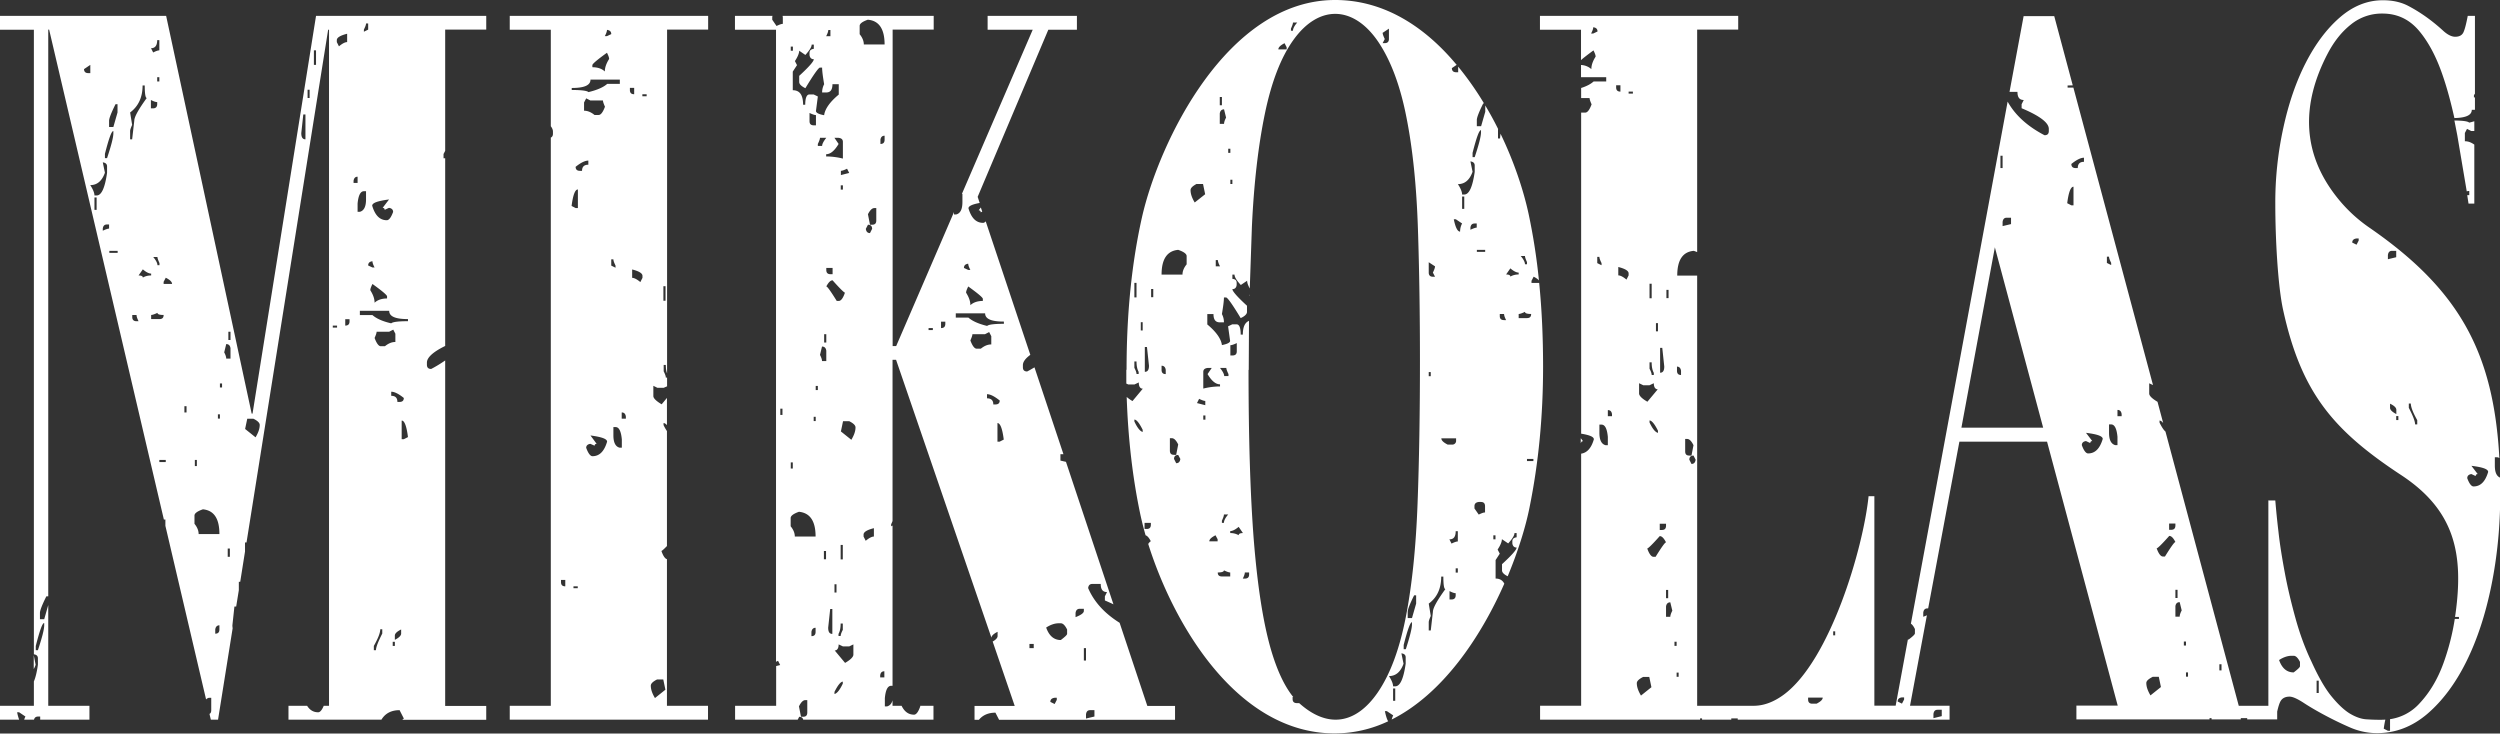 <svg xmlns="http://www.w3.org/2000/svg" width="167" height="49" fill="none"><rect width="100%" height="100%" fill="#333333" stroke="none"/><g clip-path="url(#a)"><path fill-rule="evenodd" d="M0 1.06v.927h2.263v41.72c.185.025.269.117.269.267v.426c-.067.493-.16.868-.269 1.119v1.628H0v.927h1.279a3.105 3.105 0 0 1-.135-.493h.135l.421.284a.905.905 0 0 0-.084.209h.656c.034-.142.126-.209.278-.209h.135v.209h3.29v-.927H3.223v-6.729l-.269.943h-.286v-.417c0-.167.143-.534.429-1.11h.126V1.979h.059l7.665 32.728h.101v.417l2.718 11.597c.067-.067.143-.108.21-.108h.135v.826c0 .125-.034.209-.118.251l.092.384h.48l.976-6.112a1.208 1.208 0 0 1-.017-.192l.135-1.252h.118l.177-1.094v-.559h.093l.32-2.021v-.609h.101l4.106-25.798 1.346-8.449h.059v45.159h-.353c-.118.284-.244.434-.37.434-.311 0-.555-.142-.74-.434h-1.245v.927h6.209c.252-.418.656-.635 1.212-.635l.286.559-.109.084h5.612v-.927h-2.743V24.078c-.286.2-.597.392-.934.568-.194 0-.286-.092-.286-.284v-.142c0-.334.404-.71 1.22-1.11V10.57h-.109v-.284l.109-.209V1.979h2.743V1.06h-11.37L16.87 27.627h-.059L11.098 1.06H0zm151.527 32.352v13.734h-1.978l-4.896-18.318c-.127-.108-.261-.317-.396-.601v-.134c.067 0 .152.05.244.167l-.379-1.419c-.378-.225-.555-.409-.555-.551v-.685l.253.117-5.318-19.87h-.387V5.71l.345-.008-1.237-4.625h-2.045l-.942 5.059h.53c0 .367.135.543.421.543l-.143.284v.267c1.211.509 1.817.968 1.817 1.378v.142c0 .192-.092.284-.286.284-1.136-.593-1.96-1.336-2.465-2.246l-6.462 34.874c.093.058.185.184.269.359v.284c0 .075-.134.2-.42.418h-.051l-.816 4.417h-1.422V33.145h-.387c-.353 3.473-2.575 11.004-5.688 13.275-.665.484-1.329.726-1.986.726h-3.777V18.409h-1.33c0-1.044.37-1.586 1.102-1.653.084.025.16.059.228.084V1.979h2.742V1.06h-13.243v.927h2.743v2.029c.151-.142.437-.359.833-.651.092.192.143.317.143.417-.194.309-.286.576-.286.835a1.117 1.117 0 0 0-.69-.276v.818h1.683v.284h-.842c-.185.167-.463.317-.833.434v.676h.564c0 .083.05.225.135.417-.135.367-.278.551-.421.551h-.278v21.448c.564.092.85.209.85.376-.168.584-.454.902-.85.96v16.84h-2.743v.927h10.686v-.084h.135v.084h1.952v-.084h.429v.084h14.152v-.927h-2.642l1.128-6.045a2.538 2.538 0 0 1-.244.1v-.276c.025-.192.117-.284.286-.284h.042l2.086-11.137h5.856l4.721 17.633h-2.76v.918h8.893v-.084h.135v.084h1.952v-.084h.429v.084h2.003v-.518c.075-.334.151-.568.227-.701.118-.2.32-.3.597-.3.202 0 .505.133.909.392.404.267.875.543 1.405.827a23.01 23.01 0 0 0 1.7.827 4.51 4.51 0 0 0 1.834.392c1.228 0 2.347-.426 3.357-1.286 1.001-.86 1.868-2.012 2.592-3.465s1.287-3.148 1.682-5.085.598-3.982.598-6.145l-.009-1.085c-.235-.1-.353-.359-.353-.802v-.559h.143c.059 0 .109.017.16.058-.387-7.03-2.65-11.238-8.692-15.404a9.88 9.88 0 0 1-2.044-1.879c-2.508-3.056-2.499-6.387-.715-9.777.42-.793.925-1.428 1.539-1.912a3.268 3.268 0 0 1 2.104-.726c.976 0 1.775.376 2.415 1.119.639.751 1.161 1.728 1.581 2.939.312.893.573 1.87.808 2.922.774-.017 1.161-.192 1.161-.551h.211v-.827h-.068V6.37s.026-.058.068-.109V1.06h-.48c-.101.526-.193.893-.286 1.094s-.278.301-.555.301c-.236 0-.505-.134-.791-.392a12.13 12.13 0 0 0-1.002-.827A10.4 10.4 0 0 0 160.9.409c-.497-.267-1.069-.392-1.725-.392-1.035 0-1.994.384-2.878 1.152s-1.64 1.787-2.28 3.039-1.136 2.697-1.489 4.325a23.361 23.361 0 0 0-.538 5.084c0 2.38.176 5.502.521 7.08 1.212 5.535 3.341 8.048 7.884 11.037 3.584 2.354 4.182 5.252 3.635 9.251l-.034.225h.261v.134h-.278a15.76 15.76 0 0 1-.765 2.981c-.387 1.06-.917 1.945-1.599 2.672a3.28 3.28 0 0 1-1.96 1.044v.776h-.143l-.278-.142c.034-.242.067-.442.109-.601-.109 0-.21.008-.319.008a13.37 13.37 0 0 1-.968-.033c-.345-.025-.715-.159-1.102-.392-.387-.242-.791-.626-1.22-1.152s-.867-1.294-1.33-2.313c-.42-.877-.774-1.837-1.06-2.872s-.53-2.046-.715-3.039-.337-1.912-.429-2.772a57.057 57.057 0 0 1-.21-2.079h-.446l-.017-.017zm12.427-25.364.194.994.631 3.74a.622.622 0 0 1 .168-.025v.276c-.05 0-.093 0-.135.008l.085.559h.387V9.66c-.211-.15-.413-.225-.631-.225v-.551l.143-.276.277.142h.211v-.651c-.11.033-.219.067-.345.092-.093-.092-.421-.134-1.002-.142h.017zm-6.824 8.157.287.142.143-.276v-.142h-.143c-.194.025-.287.117-.287.276zm2.651.551h.286v.426l-.555.134v-.276c.025-.192.109-.284.277-.284h-.008zm5.309 14.36.421.551c-.084 0-.135.05-.135.134l-.286-.134c-.177.025-.278.117-.278.276.135.367.278.551.421.551.463 0 .783-.317.976-.969 0-.192-.37-.317-1.119-.409zm-4.047-4.158h-.135v.284c.278.534.421.902.421 1.11h.143v-.284c-.286-.509-.429-.877-.429-1.11zm-.833.835h-.143v.267h.143v-.267zm-.555-.835v.284c0 .134.143.276.42.418v-.284c0-.134-.134-.276-.42-.409v-.008zm-7.413 17.132c.294-.192.58-.284.833-.284h.143c.143 0 .286.142.421.409v.284c0 .075-.135.2-.421.418-.463 0-.783-.284-.976-.827zm2.507 1.378h.143v.826h-.143v-.826zm-21.497-28.963 3.231 12.064h-5.461l2.238-12.064h-.008zm.378-6.103h.143v.827h-.143v-.827zm.421 4.141h.286v.426l-.564.134v-.276c.026-.192.11-.284.278-.284zm4.459-2.071v1.244h-.143l-.277-.142c.092-.735.235-1.102.42-1.102zm-.143-1.52c.354-.284.631-.417.842-.417v.275c-.286 0-.413.142-.413.417h-.143c-.193 0-.286-.092-.286-.276zm3.08 16.431v.417h.278v-.142c-.026-.175-.11-.276-.278-.276zm-.421.968h-.143v.559c0 .484.143.751.421.827h.143v-.559c-.051-.551-.194-.827-.421-.827zm-.143-11.204h-.143v.417l.286.142v-.142c-.092-.192-.143-.317-.143-.417zm-1.54 11.764.421.551c-.084 0-.135.05-.135.134l-.286-.134c-.176.025-.277.117-.277.276.134.367.277.551.42.551.463 0 .783-.317.976-.968 0-.192-.37-.317-1.119-.409zm-12.578 17.95.286.142.143-.276v-.142h-.143c-.194.025-.286.117-.286.275zm2.658.551h.286v.426l-.555.134v-.276c.025-.192.109-.284.278-.284h-.009zm14.363-2.204h.421l.143.685-.699.559c-.176-.301-.277-.568-.277-.827 0-.142.143-.267.42-.409l-.008-.008zm.286-8.583c.059 0 .345-.276.833-.827.143 0 .278.142.412.409-.067 0-.294.317-.698.968h-.135c-.143 0-.286-.175-.42-.551h.008zm.833-1.653h.412v.134c0 .184-.092.284-.277.284h-.143v-.409l.008-.008zm.412 4.425h.143v.551h-.143v-.551zm.286.827.135.551c-.093.175-.135.317-.135.417h-.286v-.701c.026-.175.118-.267.286-.267zm.278 2.63h.143v.267h-.143v-.267zm.143 2.062h.135v.284h-.135v-.284zm2.23-.543h.143v.409h-.143v-.409zM105.595 29.28v.317h.017c0-.075.05-.125.134-.125l-.143-.192h-.008zm.833-27.46c.194.025.286.117.286.284l-.286.134h-.143c.093-.175.143-.317.143-.417zm1.531 3.874h.286v.426c-.193 0-.286-.092-.286-.284v-.142zm.833.426h.286v.134h-.286V6.12zm4.477 24.588c-.026.192-.118.284-.278.284l-.143-.284c0-.175.092-.276.278-.276l.143.276zm-.143-.968-.135.693h-.143c-.194 0-.278-.092-.278-.284v-.827h.135c.143 0 .286.142.421.418zm-1.103-5.251v.276c0 .192.093.284.27.284v-.284c-.026-.175-.118-.276-.27-.276zm-.563-5.126h-.143v.551h.143v-.551zm-.421 3.874h-.143v1.662c.193 0 .277-.142.277-.418l-.134-1.252v.008zm-.286-1.653h-.135v.551h.135v-.551zm0 4.425c-.177 0-.278-.142-.278-.409l-.286.134h-.421l-.277-.134v.685c0 .142.176.334.555.551l.69-.826h.017zm-.564 2.079v.134c.194.409.379.651.564.693v-.142c-.227-.459-.421-.685-.564-.685zm.143-3.882h-.143v.426c.093.175.143.317.143.418h.143v-.142c-.092-.167-.143-.392-.143-.693v-.008zm0-5.251h-.143v.968h.143v-.968zm-2.23-1.11v.551c.135 0 .32.092.547.284l.143-.284v-.134c0-.167-.227-.309-.69-.426v.008zm-.698 9.551v.409h.278v-.142c-.026-.175-.11-.267-.278-.267zm-.421.968h-.143v.551c0 .484.143.76.421.827h.143v-.551c-.05-.559-.193-.826-.421-.826zm-.143-11.204h-.143v.417l.286.142v-.142c-.092-.192-.143-.317-.143-.417zm2.912 28.061h.42l.143.685-.698.559c-.177-.3-.278-.568-.278-.827 0-.142.143-.275.421-.417h-.008zm.286-8.583c.058 0 .345-.276.833-.826.143 0 .277.142.42.417-.067 0-.294.317-.698.968h-.135c-.143 0-.286-.175-.42-.551v-.008zm.833-1.653h.42v.134c0 .192-.092.284-.277.284h-.143v-.417zm.42 4.425h.143v.551h-.143v-.551zm.286.827.135.559c-.093.175-.135.317-.135.409h-.286v-.693c.026-.175.118-.275.286-.275zm.278 2.63h.143v.276h-.143v-.276zm.143 2.062h.135v.284h-.135v-.284zm8.784 1.67h.976c0 .142-.143.267-.412.409h-.286c-.177 0-.278-.092-.278-.276v-.142.008zm1.675-4.425h.134v.267h-.134v-.267zM83.416 24.688l.017-3.256c-.278.117-.412.417-.412.918h-.143c0-.459-.093-.685-.278-.685h-.286l-.278.134.135.969c0 .117-.177.209-.547.284-.05-.409-.379-.885-.976-1.378v-.693h.412c0 .367.135.551.421.551h.278a1.16 1.16 0 0 0-.135-.551c.084-.509.135-.877.135-1.11h.143c.093 0 .421.459.976 1.378.278-.125.421-.276.421-.409v-.417c-.656-.601-.976-.968-.976-1.11.168 0 .261-.092.286-.276v-.142c0-.167-.092-.25-.286-.267v-.284h.143c0 .167.143.392.421.693l.421-.284c0 .134.059.301.177.518l.143-4.149c.135-2.905.429-5.419.867-7.531s1.069-3.757 1.902-4.918c1.708-2.396 4.039-2.304 5.679.134.841 1.252 1.472 2.947 1.885 5.085.421 2.137.665 4.6.757 7.397s.135 5.736.135 8.817c0 3.431-.05 6.612-.16 9.543s-.37 5.46-.791 7.598-1.043 3.807-1.876 5.018c-1.439 2.087-3.298 2.404-5.175.76l-.067-.058h-.16c-.177 0-.278-.092-.278-.267v-.142h.042c-.597-.735-1.102-1.82-1.514-3.256-.505-1.778-.875-4.183-1.119-7.197-.236-3.014-.353-6.813-.353-11.388l.017-.025zm.05-4.934v-.075l-.025.042.025.033zm-3.525-7.464h.421l.143.685-.698.551c-.177-.292-.278-.568-.278-.826 0-.142.143-.276.412-.418v.008zm1.54-5.811h.143v.551h-.143v-.551zm.286.827.135.551c-.093.175-.135.317-.135.417h-.286v-.693c.025-.175.118-.276.286-.276zm.278 2.63h.143v.276h-.143v-.276zm.143 2.071h.135v.284h-.135v-.284zm3.618-9.125.143.276V3.3h-.555c0-.142.143-.276.421-.417h-.008zm.564-1.378h.286c-.194.225-.286.409-.286.551h-.135v-.142c.084-.192.135-.317.135-.409zm5.999.685.412-.276v.693c0 .175-.093.276-.278.276h-.143l.143-.276c-.093-.192-.143-.334-.143-.426l.008.008zm4.745 12.457h.135l.421.284c-.084.15-.135.342-.135.543-.168 0-.311-.275-.421-.826zm.278-2.346c.463 0 .782-.284.976-.826l-.143-.693c.194.025.286.117.286.276v.426c-.143 1.002-.37 1.511-.698 1.511h-.143c0-.15-.084-.392-.278-.685v-.008zm.278.827h.143v.827h-.143v-.827zm.841 1.803h.135v.276c-.084 0-.227.05-.421.142v-.142c.025-.192.118-.276.286-.276zm.421-6.237v.142c0 .276-.143.827-.421 1.661h-.143v-.284c.261-1.019.438-1.52.564-1.52zm3.5 21.966h-.429v.142h.429v-.142zm-.143-9.685c-.286 0-.42-.05-.42-.142-.194.092-.337.142-.421.142v.276h.547c.193 0 .286-.084.286-.276h.008zm-.42-3.874h-.286c.193.225.286.417.286.551h.134v-.142c-.084-.192-.134-.317-.134-.418v.008zm-.421 1.11c-.143 0-.337-.092-.555-.284l-.286.409c.193 0 .286.05.286.142.151-.092.345-.142.555-.142v-.134.008zm-.976 2.764h-.286v.142c0 .175.092.267.286.267h.135c-.093-.192-.135-.317-.135-.417v.008zm-1.262-4.283h-.555v.134h.555v-.134zm-1.952 12.59h-.976c0 .142.143.275.421.417h.286a.25.25 0 0 0 .278-.275v-.142h-.008zM95.86 17.792l-.421-.275v.693c0 .175.092.276.278.276h.143l-.143-.276c.093-.192.143-.334.143-.426v.008zm-.286 7.063h-.135v.275h.135v-.275zm-12.957-1.937c-.194.092-.337.142-.429.142v.685h.143c.194 0 .286-.092.286-.275v-.551zm-.698 1.661h-.421c.177.225.278.409.278.543h.286v-.134c-.093-.192-.143-.334-.143-.409zm-.564-7.205h-.143v.417h.286c-.093-.175-.143-.317-.143-.417zm.143 8.299c-.286 0-.564-.225-.833-.685l.278-.409h-.278c-.194.025-.286.109-.286.267v1.11c.37-.092.749-.142 1.119-.142v-.142zm-.976 1.11c-.093 0-.236-.05-.421-.142l-.143.284.555.142v-.284h.008zm0 .968h-.143v.284h.143v-.284zM78.704 16.69c-.74.067-1.111.618-1.111 1.653h1.397c0-.225.093-.459.278-.685v-.551c0-.142-.177-.284-.564-.417zm.143 13.968c-.025.192-.118.284-.278.284l-.143-.284c0-.175.093-.267.278-.267l.143.267zm-.143-.968-.135.693h-.143c-.194 0-.278-.092-.278-.284v-.827h.135c.143 0 .286.142.421.418zm-1.111-5.26v.276c0 .192.093.284.278.284v-.284c-.025-.175-.118-.276-.278-.276zm-.555-5.126h-.143v.551h.143v-.551zm-.421 3.874h-.143v1.661c.194 0 .278-.142.278-.409l-.135-1.252zm-.286-1.653h-.126v.551h.126v-.551zm-.555 6.504v.125c.194.417.379.651.555.701v-.142c-.227-.459-.412-.685-.555-.685zm.143-3.882h-.143v.426c.093.175.143.317.143.409h.143v-.142c-.093-.167-.143-.392-.143-.693zm0-5.251h-.143v.969h.143v-.969zm.538 16.03h.421v.125c0 .192-.093.284-.278.284h-.143v-.409zm4.737.827.143.267v.142h-.555c0-.142.143-.267.421-.409h-.008zm.143 2.488c.286 0 .421-.05.421-.142.194.092.337.142.421.142v.267h-.547c-.194 0-.286-.084-.286-.267h-.008zm.421-3.874h.286c-.194.225-.286.417-.286.559h-.135v-.142c.084-.192.135-.317.135-.417zm.421 1.11c.143 0 .337-.092.564-.284l.286.417c-.194 0-.286.05-.286.142a1.082 1.082 0 0 0-.564-.142v-.134zm.976 2.764h.286v.142c0 .175-.093.267-.286.267h-.135c.093-.192.135-.317.135-.409zm9.626 6.921c.463 0 .782-.284.976-.827l-.143-.693c.194.025.286.117.286.267v.426c-.143 1.002-.37 1.511-.698 1.511h-.143c0-.15-.084-.392-.278-.685zm.278.826h.143v.827h-.143v-.827zm1.262-4.425v.142c0 .267-.143.827-.412 1.661h-.143v-.284c.261-1.019.438-1.519.555-1.519zm.143-1.795h.135v.551l-.278.968h-.286v-.409c0-.167.143-.534.429-1.11zm1.809-1.252h.143c0 .559.05.835.135.835-.547.76-.833 1.261-.833 1.528l-.143 1.236h-.135v-.551c0-.092.05-.225.135-.418l-.135-.826c.564-.409.833-1.019.833-1.803zm.555-2.488c.278 0 .412-.175.412-.543h.143v.685c-.093 0-.236.05-.421.142l-.143-.284h.008zm0 3.456c.177.092.32.142.412.142v.142c0 .175-.093.276-.269.276h-.143v-.559zm.412-1.52h.143v.284h-.143v-.284zm1.254-4.141v.142l.286.409c.194-.092.32-.142.421-.142v-.417c0-.192-.093-.284-.278-.284h-.143c-.194.025-.286.117-.286.284v.008zm1.262 1.937h.143v.267h-.143v-.267zM75.238 24.705v.918l.126.058h.421l.286-.134c0 .276.093.417.269.417l-.69.827a2.46 2.46 0 0 1-.387-.275c.093 2.747.387 5.335.892 7.756a21.24 21.24 0 0 0 .37 1.486c.118.033.236.175.353.401-.034 0-.093.058-.177.175 1.666 5.31 5.907 12.657 12.461 12.657a8.33 8.33 0 0 0 3.567-.81c-.084-.134-.151-.359-.219-.676h.135l.421.284a1.33 1.33 0 0 0-.101.276c3.399-1.703 5.94-5.485 7.522-9.075-.11-.225-.303-.342-.581-.342v-1.236l.278-.426-.143-.276c.193-.292.286-.526.286-.693l.421.284c.277-.309.42-.534.42-.693h.143v.284c-.193.025-.286.109-.286.267v.142c.025.175.118.276.286.276 0 .142-.319.509-.976 1.11v.417c0 .134.127.267.379.392.698-1.678 1.195-3.281 1.456-4.584.605-2.972.908-6.111.908-9.409 0-1.97-.084-3.841-.261-5.602h-.513v-.142l.143-.276c.168.084.286.167.354.25a40.696 40.696 0 0 0-.69-4.442c-.337-1.561-.96-3.465-1.877-5.36l-.033.317h-.135V8.7s0-.05.008-.083a21.578 21.578 0 0 0-.858-1.57v.417l-.278.968h-.286v-.417c0-.167.143-.534.429-1.11h.05a20.828 20.828 0 0 0-1.725-2.455v.376h-.143c-.177 0-.278-.092-.278-.276l.32-.217C95.229 1.837 92.503 0 89.188 0c-7.219 0-11.771 9.493-12.907 14.527-.681 3.039-1.026 6.429-1.026 10.169l-.017.008zM49.095 1.06v.927h2.743v42.221l.135-.067.143.284-.269.067v2.655h-2.743v.927h4.182l.101-.192c.151 0 .236.067.269.192h8.7v-.927h-.884v.042c-.126.367-.269.551-.412.551-.362 0-.64-.192-.833-.593h-.606v-.367c-.059.225-.185.359-.37.409h-.143v-.551c.05-.559.194-.827.421-.827h.093V35.107l-.093.05v-.142c.042-.075.067-.15.093-.209v-10.77h.236l6.369 18.56c.008-.125.143-.259.412-.392v.284c0 .117-.109.242-.328.367l1.472 4.3h-2.684v.927h.294c.252-.309.623-.476 1.102-.476l.244.476h11.754v-.927h-1.851l-1.851-5.552c-1.001-.626-1.708-1.394-2.103-2.321.025-.192.118-.275.286-.275h.555c0 .367.135.543.421.543l-.143.284v.276c.21.092.404.175.572.259l-3.172-9.518-.37-.084v-.426h.202l-1.935-5.802c-.16.092-.32.192-.488.275-.194 0-.286-.092-.286-.284v-.142c0-.217.168-.442.496-.685l-2.979-8.917c-.059.067-.118.1-.177.1-.463 0-.782-.317-.976-.969 0-.15.244-.267.749-.359l-.135-.409 4.72-11.163h1.91V1.06h-5.965v.927h3.012l-4.729 10.962h.034v.551c0 .484-.143.76-.421.827h-.143v-.159l-3.862 8.95h-.236V1.979h2.743V1.06H52.276s.017.075.017.117v.417c-.093 0-.227.05-.421.142l-.286-.417v-.142c0-.042 0-.083.025-.117h-2.516zm16.517 13.074-.093-.276-.143.192c.084 0 .135.05.135.134l.109-.05h-.008zm3.155 28.879v.284h.286v-.284h-.286zm1.119-1.094c.294-.192.581-.284.833-.284h.143c.143 0 .286.142.421.417v.284c0 .075-.135.2-.421.418-.463 0-.782-.284-.976-.827v-.008zm.278 4.968.286.142.143-.276v-.142h-.143c-.194.025-.286.117-.286.276zm1.96-6.22h.278v.142c0 .142-.194.276-.555.417v-.276c.025-.192.118-.284.286-.284h-.008zm.278 2.63h.143v.827h-.143v-.827zm.421 4.141h.286v.426l-.564.134v-.276c.025-.192.109-.284.278-.284zm-20-44.325h.143v.276h-.143v-.276zm.421 1.244-.143-.276c.194-.292.286-.534.286-.693l.412.284c.278-.309.421-.534.421-.693h.143v.284c-.194.025-.286.109-.286.276v.142c.025.175.118.276.286.276 0 .142-.32.509-.976 1.11v.409c0 .142.143.284.412.417.555-.918.883-1.378.976-1.378h.143c0 .234.05.601.135 1.11a1.188 1.188 0 0 0-.135.551h.278c.286 0 .412-.192.412-.551h.421v.693c-.597.493-.926.968-.976 1.378-.37-.067-.547-.167-.547-.284l.126-.968-.278-.134h-.286c-.177 0-.278.225-.278.685h-.143c0-.651-.227-.968-.69-.968V4.784l.278-.426h.008zm.833 3.189c.194.092.337.142.429.142v.685h-.143c-.194 0-.286-.092-.286-.276v-.559.008zm.698 1.661h.421c-.177.225-.278.409-.278.543h-.286v-.134c.093-.192.143-.334.143-.409zm.555-7.205h.143v.417h-.286c.093-.175.143-.317.143-.417zm-.143 8.299c.286 0 .555-.225.833-.685l-.278-.409h.278c.194.025.286.109.286.276v1.11a4.664 4.664 0 0 0-1.119-.142v-.15zm.976 1.11c.093 0 .236-.05.421-.142l.143.284-.555.142v-.284h-.008zm0 .969h.143v.284h-.143v-.284zM57.98 1.318c.74.067 1.111.618 1.111 1.653h-1.388c0-.225-.093-.459-.278-.685v-.559c0-.142.177-.284.564-.417l-.008.008zm-.143 13.968c.025.192.118.284.278.284l.143-.284c0-.175-.093-.275-.278-.275l-.143.275zm.143-.968.135.693h.143c.194 0 .278-.092.278-.284V13.9h-.135c-.143 0-.286.142-.421.409v.008zm1.111-5.252v.267c0 .192-.092.284-.278.284v-.284c.025-.175.118-.267.278-.267zm7.96 12.415c-.833 0-1.245-.175-1.245-.551h-1.96v.284h.841c.252.225.665.417 1.254.559.093-.092.463-.142 1.119-.142v-.142l-.008-.008zm-.421 6.788v1.236h.143l.278-.142c-.093-.735-.236-1.102-.421-1.102v.008zm.143-1.52c-.353-.284-.631-.417-.841-.417v.276c.286 0 .421.142.421.409h.143c.194 0 .286-.092.286-.267h-.008zm-.698-4.567-.278.142h-.841c0 .084-.05.225-.135.417.135.367.278.551.421.551h.278c.236-.192.463-.284.698-.284v-.551l-.143-.276zm-1.397-3.047c-.093.192-.143.317-.143.417.194.309.286.576.286.835.202-.192.488-.284.833-.284v-.142c0-.083-.337-.367-.976-.826zm0-1.52c-.194.025-.286.117-.286.284l.286.133h.143c-.093-.175-.143-.317-.143-.417zm-1.531 3.874h-.286v.426c.194 0 .286-.092.286-.284v-.142zm-.833.426h-.286v.134h.286v-.134zm-5.578 6.22h-.421l-.143.685.698.559c.177-.301.278-.568.278-.827 0-.142-.143-.276-.421-.417h.008zm-.286-8.583c-.059 0-.345-.276-.833-.826-.143 0-.278.142-.421.409.067 0 .294.317.698.968h.135c.143 0 .286-.175.412-.551h.008zm-.833-1.653h-.421v.133c0 .192.092.284.278.284h.143V17.9zm-.421 4.425h-.143v.559h.143v-.559zm-.286.826-.135.559c.093.175.135.317.135.409h.286v-.693c-.025-.175-.118-.276-.286-.276zm-.278 2.63h-.143v.275h.143v-.275zm-.143 2.062h-.135v.284h.135v-.284zm-1.531 3.047h-.135v.409h.135v-.409zm-.69-3.59h-.143v.417h.143v-.417zm1.102 6.888c.74.075 1.111.618 1.111 1.653h-1.388c0-.226-.093-.459-.278-.685v-.551c0-.142.177-.284.555-.417zm0 12.999.135.693h.143c.194 0 .278-.092.278-.284v-.827h-.135c-.143 0-.286.142-.421.417zm1.111-5.251v.276c0 .192-.093.284-.278.284v-.284c.025-.175.118-.276.278-.276zm.555-5.126h.143v.551h-.143v-.551zm.421 3.874h.143v1.662c-.194 0-.278-.142-.278-.417l.135-1.252v.008zm.286-1.653h.135v.551h-.135v-.551zm0 4.425c.177 0 .278-.142.278-.409l.286.134h.421l.278-.134v.685c0 .142-.177.334-.555.551l-.69-.827h-.017zm.555 2.079v.134c-.194.409-.379.651-.555.693v-.142c.227-.459.421-.685.555-.685zm-.143-3.882h.143v.426c-.093.175-.143.317-.143.409h-.143v-.142c.093-.167.143-.392.143-.693zm0-5.251h.143v.968h-.143v-.968zm2.221-1.11v.551c-.135 0-.32.092-.547.284l-.143-.284v-.134c0-.167.227-.309.69-.426v.008zm.698 9.551v.409h-.278v-.142c.025-.175.109-.267.278-.267zM34.051 1.06v.927h2.743v6.445c.093.125.143.242.143.359v.142c0 .134-.05.217-.143.259v37.954h-2.743v.927h13.244v-.927h-2.743v-9.793c-.126-.033-.252-.209-.37-.551.034 0 .16-.109.37-.326v-7.681a2.807 2.807 0 0 1-.227-.401v-.134c.067 0 .143.042.227.142v-1.82l-.353.426c-.379-.226-.555-.409-.555-.551v-.685l.269.134h.421l.227-.1v-.584h-.084c0-.092-.05-.234-.143-.418v-.426h.143c0 .234.025.417.084.559V1.979h2.743V1.06H34.052zm4.14 4.817c.833 0 1.254-.175 1.254-.559h1.96v.284h-.841c-.252.225-.665.409-1.254.551-.093-.092-.463-.142-1.119-.142v-.142.008zm.412 6.788v1.236h-.143l-.278-.142c.093-.735.236-1.102.412-1.102l.008.008zm-.143-1.528c.353-.284.631-.409.841-.409v.275c-.286 0-.421.142-.421.409h-.143c-.194 0-.286-.092-.286-.276h.008zm.698-4.567.278.142h.841c0 .083.05.225.135.417-.135.367-.278.551-.421.551h-.278c-.236-.192-.463-.284-.698-.284v-.551l.143-.276zm1.388-3.047c.093.192.143.317.143.417-.194.309-.286.576-.286.835-.202-.192-.488-.284-.833-.284V4.35c0-.083.337-.367.976-.827zm0-1.528c.194.025.286.117.286.284l-.286.134h-.143c.093-.175.143-.317.143-.417zm1.531 3.874h.286v.426c-.194 0-.286-.092-.286-.284v-.142zm.833.426h.286v.134h-.286v-.134zm1.548 12.824h-.143v.968h.143v-.968zm-2.23-1.11v.551c.135 0 .32.092.547.284l.143-.284v-.134c0-.167-.227-.309-.69-.426v.008zm-.698 9.551v.409h.278v-.142c-.025-.175-.109-.276-.278-.276v.008zm-.412.969h-.143v.551c0 .484.143.76.421.826h.143v-.551c-.051-.559-.194-.826-.412-.826h-.008zm-.143-11.204h-.143v.417l.286.142v-.142c-.093-.192-.143-.317-.143-.417zm-1.531 11.764.412.559c-.084 0-.135.05-.135.125l-.286-.125c-.177.025-.278.117-.278.267.135.367.278.559.421.559.463 0 .782-.317.976-.969 0-.192-.37-.317-1.119-.417h.008zm-1.969 9.651h.286v.426c-.194 0-.286-.092-.286-.284v-.142zm.833.426h.286v.125h-.286v-.125zm5.578 6.22h.421l.143.685-.698.559c-.177-.292-.278-.568-.278-.827 0-.142.143-.276.421-.417h-.009zm-41.632-1.62v.927a1.33 1.33 0 0 0 .126-.292l-.126-.635zm24.543-1.728v.284c0 .134-.143.276-.421.418v-.284c0-.134.135-.267.421-.409v-.008zM5.612 4.617l.421-.284v.551H5.89c-.177 0-.278-.092-.278-.276v.008zm.421 7.748c.463 0 .782-.284.976-.827l-.143-.693c.194.025.286.117.286.275v.426c-.143 1.002-.37 1.511-.698 1.511H6.31c0-.15-.084-.392-.278-.685v-.008zm.278.826h.143v.827H6.31v-.827zm.841 1.803h.135v.276c-.084 0-.227.05-.421.142v-.142c.025-.192.118-.276.286-.276zm.421-6.237V8.9c0 .276-.143.827-.421 1.661h-.143v-.284c.261-1.019.438-1.52.555-1.52h.008zm.143-1.795h.135v.551l-.278.968h-.286v-.409c0-.167.143-.534.429-1.11zM9.525 5.71h.143c0 .551.05.835.135.835-.547.76-.833 1.261-.833 1.52l-.143 1.244h-.135v-.551c0-.092.05-.225.135-.417l-.135-.827c.555-.417.833-1.019.833-1.803zm.555-2.488c.278 0 .421-.175.421-.543h.143v.685c-.092 0-.236.05-.412.142l-.143-.284h-.008zm0 3.456c.177.092.32.142.421.142v.142c0 .175-.093.276-.278.276h-.143v-.559zm.421-1.52h.143v.284h-.143V5.16zm9.76 2.488h.143v1.661c-.194 0-.278-.142-.278-.417l.135-1.252v.008zm.286-1.653h.135v.551h-.135v-.551zm.421-2.63h.143v.968h-.143v-.968zm2.221-1.11v.559c-.135 0-.32.092-.547.284l-.143-.284V2.68c0-.167.227-.309.69-.426zm.698 9.551v.417h-.269v-.142c.025-.175.109-.275.269-.275zm.421.968h.143v.551c0 .484-.143.76-.421.827h-.143v-.55c.05-.551.194-.827.421-.827zm.143-11.204h.143v.409l-.286.142v-.142c.093-.192.143-.317.143-.409zm1.531 11.764-.421.551c.084 0 .135.05.135.134l.286-.134c.177.025.278.117.278.276-.135.367-.278.551-.421.551-.463 0-.783-.317-.976-.969 0-.192.37-.317 1.119-.418v.008zm1.262 7.982c-.833 0-1.245-.175-1.245-.551h-1.96v.284h.841c.253.225.665.418 1.254.551.093-.092.463-.142 1.119-.142v-.142h-.008zm-.412 6.788v1.236h.143l.278-.142c-.093-.735-.236-1.102-.412-1.102l-.008.008zm.143-1.519c-.353-.284-.631-.418-.841-.418v.275c.286 0 .412.142.412.409h.143c.194 0 .286-.092.286-.267zm-.698-4.567-.278.142h-.841c0 .083-.05.225-.135.418.135.367.278.551.412.551h.278c.236-.192.463-.284.698-.284v-.551l-.143-.275h.009zm-1.397-3.047c-.092.192-.143.317-.143.417.194.309.286.576.286.835.202-.192.488-.284.833-.284v-.142c0-.084-.337-.367-.976-.827zm0-1.52c-.194.025-.286.117-.286.284l.286.134h.143c-.093-.175-.143-.317-.143-.418zm-1.531 3.874h-.286v.426c.194 0 .286-.092.286-.284v-.142zm-.833.426h-.286v.134h.286v-.134zm-5.578 6.22h-.421l-.143.685.698.559c.177-.301.278-.568.278-.827 0-.142-.143-.275-.421-.417h.008zm-1.54-5.811h-.143v.551h.143v-.551zm-.286.827-.135.551c.093.175.135.317.135.417h.286v-.693c-.025-.175-.118-.276-.286-.276zm-.278 2.63h-.143v.267h.143v-.267zm-.143 2.062h-.135v.284h.135v-.284zm-1.54 3.047h-.135v.409h.135v-.409zm-.69-3.59h-.143v.417h.143v-.417zm-1.388-8.583-.143.275v.142h.564c0-.142-.143-.276-.421-.417zm0 12.173h-.429v.142h.429v-.142zm-.143-9.685c-.286 0-.412-.05-.412-.142-.194.092-.337.142-.421.142v.276h.547c.194 0 .286-.084.286-.276zm-.412-3.874h-.286c.193.225.286.417.286.551h.135v-.142c-.084-.192-.135-.317-.135-.417v.008zm-.421 1.11c-.143 0-.337-.092-.555-.284l-.286.409c.194 0 .286.05.286.142.151-.092.345-.142.555-.142v-.134.008zm-.976 2.764h-.286v.142c0 .175.093.276.286.276h.135c-.093-.192-.135-.317-.135-.417zm-1.262-4.283h-.555v.134h.555v-.134zM2.953 41.628v.142c0 .276-.143.827-.421 1.662H2.39v-.284c.261-1.019.438-1.528.555-1.528l.008.008zm10.602-7.606c.74.075 1.102.618 1.102 1.653h-1.388c0-.225-.093-.459-.278-.685v-.551c0-.142.177-.284.564-.417zm1.102 7.748v.276c0 .192-.093.284-.278.284v-.284c.025-.175.118-.276.278-.276zm.555-5.126h.143v.551h-.143v-.551zm10.189 5.393h.135v.284c-.269.534-.421.902-.421 1.111h-.143v-.284c.286-.509.429-.877.429-1.11zm.833.835h.143v.276h-.143v-.276z" fill="#fff"/></g><defs><clipPath id="a"><path fill="#fff" d="M0 0h167v49H0z"/></clipPath></defs></svg>